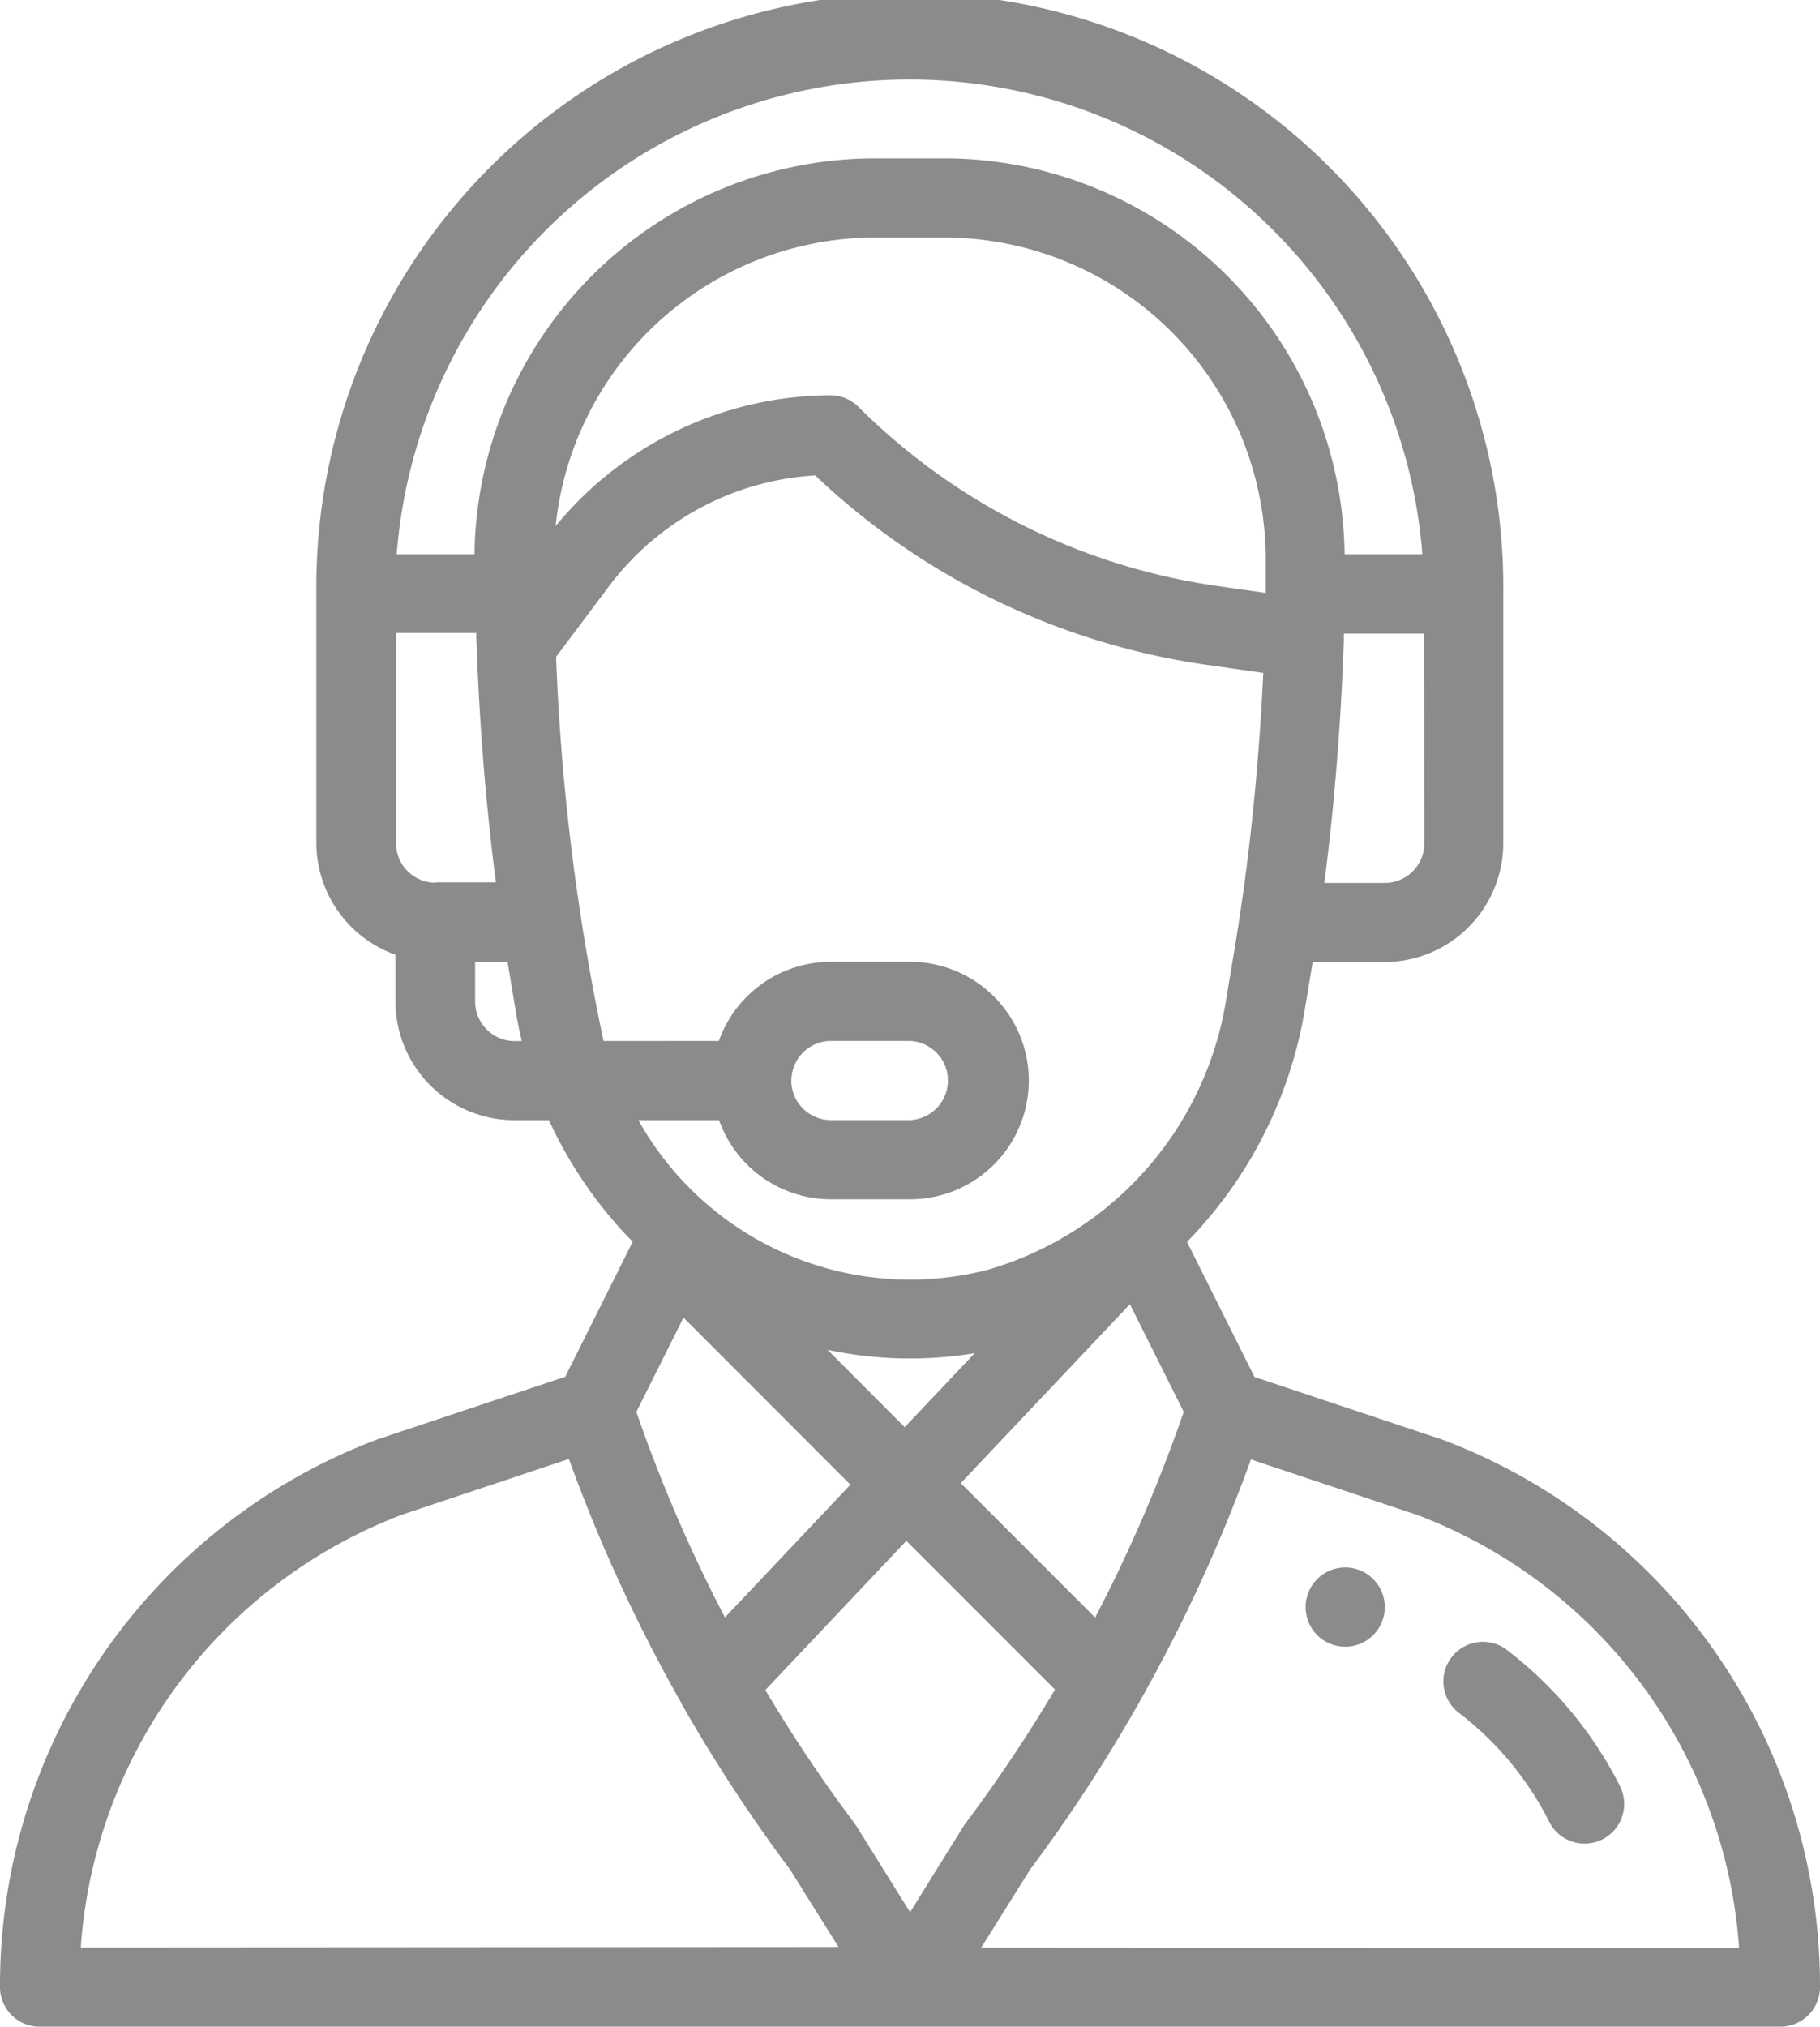 <svg xmlns="http://www.w3.org/2000/svg" width="23.398" height="26.042" viewBox="0 0 23.398 26.042">
  <g id="support" transform="translate(-26)">
    <g id="Group_604" data-name="Group 604" transform="translate(42.785 20.142)">
      <g id="Group_603" data-name="Group 603">
        <path id="Path_350" data-name="Path 350" d="M356.509,396a.509.509,0,1,0,.509.509A.509.509,0,0,0,356.509,396Z" transform="translate(-356 -396)" fill="#8b8b8b"/>
      </g>
    </g>
    <g id="Group_606" data-name="Group 606" transform="translate(26)">
      <g id="Group_605" data-name="Group 605">
        <path id="Path_351" data-name="Path 351" d="M44.546,18.5l-2.418-.806-.868-1.736a5.571,5.571,0,0,0,1.508-2.947l.108-.649H43.8a1.528,1.528,0,0,0,1.526-1.526V7.63a7.63,7.63,0,1,0-15.259,0v3.2a1.528,1.528,0,0,0,1.017,1.438v.6a1.528,1.528,0,0,0,1.526,1.526h.447a5.518,5.518,0,0,0,.853,1.321c.072.083.147.163.224.241l-.867,1.735-2.418.806A7.5,7.5,0,0,0,26,25.534a.509.509,0,0,0,.509.509h22.38a.509.509,0,0,0,.509-.509A7.5,7.5,0,0,0,44.546,18.5Zm-.235-7.663a.509.509,0,0,1-.509.509h-.776c.129-1,.215-2.067.25-3.117,0-.03,0-.058,0-.087h1.032ZM31.6,11.343a.509.509,0,0,1-.509-.509v-2.7h1.032q0,.08.005.16V8.3h0c.036,1.021.121,2.059.247,3.038H31.6Zm1.017,2.035a.509.509,0,0,1-.509-.509V12.36h.417l.108.649c.021.123.046.246.075.368ZM32.1,7.121h-1a6.613,6.613,0,0,1,13.186,0h-1a5.152,5.152,0,0,0-5.139-5.086h-.91A5.152,5.152,0,0,0,32.1,7.121Zm5.139-4.069h.91a4.136,4.136,0,0,1,4.123,4.141c0,.16,0,.3,0,.426,0,0,0,0,0,0l-.636-.091a8.173,8.173,0,0,1-4.6-2.3.509.509,0,0,0-.36-.149A4.6,4.6,0,0,0,33.143,6.76,4.135,4.135,0,0,1,37.244,3.052ZM33.759,13.377a29.074,29.074,0,0,1-.61-4.937l.685-.913A3.58,3.58,0,0,1,36.48,6.109,9.2,9.2,0,0,0,41.492,8.54l.749.107c-.05,1.062-.152,2.128-.3,3.109h0c-.047.315-.083.518-.177,1.085A4.32,4.32,0,0,1,38.7,16.316a4,4,0,0,1-4.493-1.922h1.037a1.528,1.528,0,0,0,1.438,1.017H37.7a1.526,1.526,0,0,0,0-3.052H36.681a1.527,1.527,0,0,0-1.439,1.017Zm2.88,3.968a5.1,5.1,0,0,0,1.892.043l-.9.951Zm.294,1.733-1.613,1.706a19.38,19.38,0,0,1-1.139-2.641l.606-1.212Zm3.593-2.319.692,1.384a19.374,19.374,0,0,1-1.139,2.642l-1.727-1.727Zm-4.352-2.874a.509.509,0,0,1,.509-.509H37.7a.509.509,0,0,1,0,1.017H36.681A.509.509,0,0,1,36.173,13.886ZM27.038,25.025a6.428,6.428,0,0,1,4.135-5.563l2.141-.714a20.39,20.39,0,0,0,1.448,3.14l0,.005h0a20.4,20.4,0,0,0,1.392,2.126l.626,1ZM37.7,24.572l-.69-1.107q-.012-.019-.025-.036a19.392,19.392,0,0,1-1.146-1.712L37.652,19.8l1.911,1.911a19.373,19.373,0,0,1-1.15,1.719C38.388,23.461,38.424,23.409,37.7,24.572Zm.916.453.626-1a20.386,20.386,0,0,0,1.4-2.143l.007-.014v0a20.373,20.373,0,0,0,1.433-3.114l2.141.714a6.428,6.428,0,0,1,4.135,5.563Z" transform="translate(-26)" fill="#8b8b8b"/>
      </g>
    </g>
    <g id="Group_608" data-name="Group 608" transform="translate(44.573 21.113)">
      <g id="Group_607" data-name="Group 607">
        <path id="Path_352" data-name="Path 352" d="M393.4,416.942a5.087,5.087,0,0,0-1.44-1.748.509.509,0,1,0-.62.806,4.063,4.063,0,0,1,1.15,1.4.509.509,0,0,0,.91-.455Z" transform="translate(-391.139 -415.089)" fill="#8b8b8b"/>
      </g>
    </g>
  </g>
</svg>
